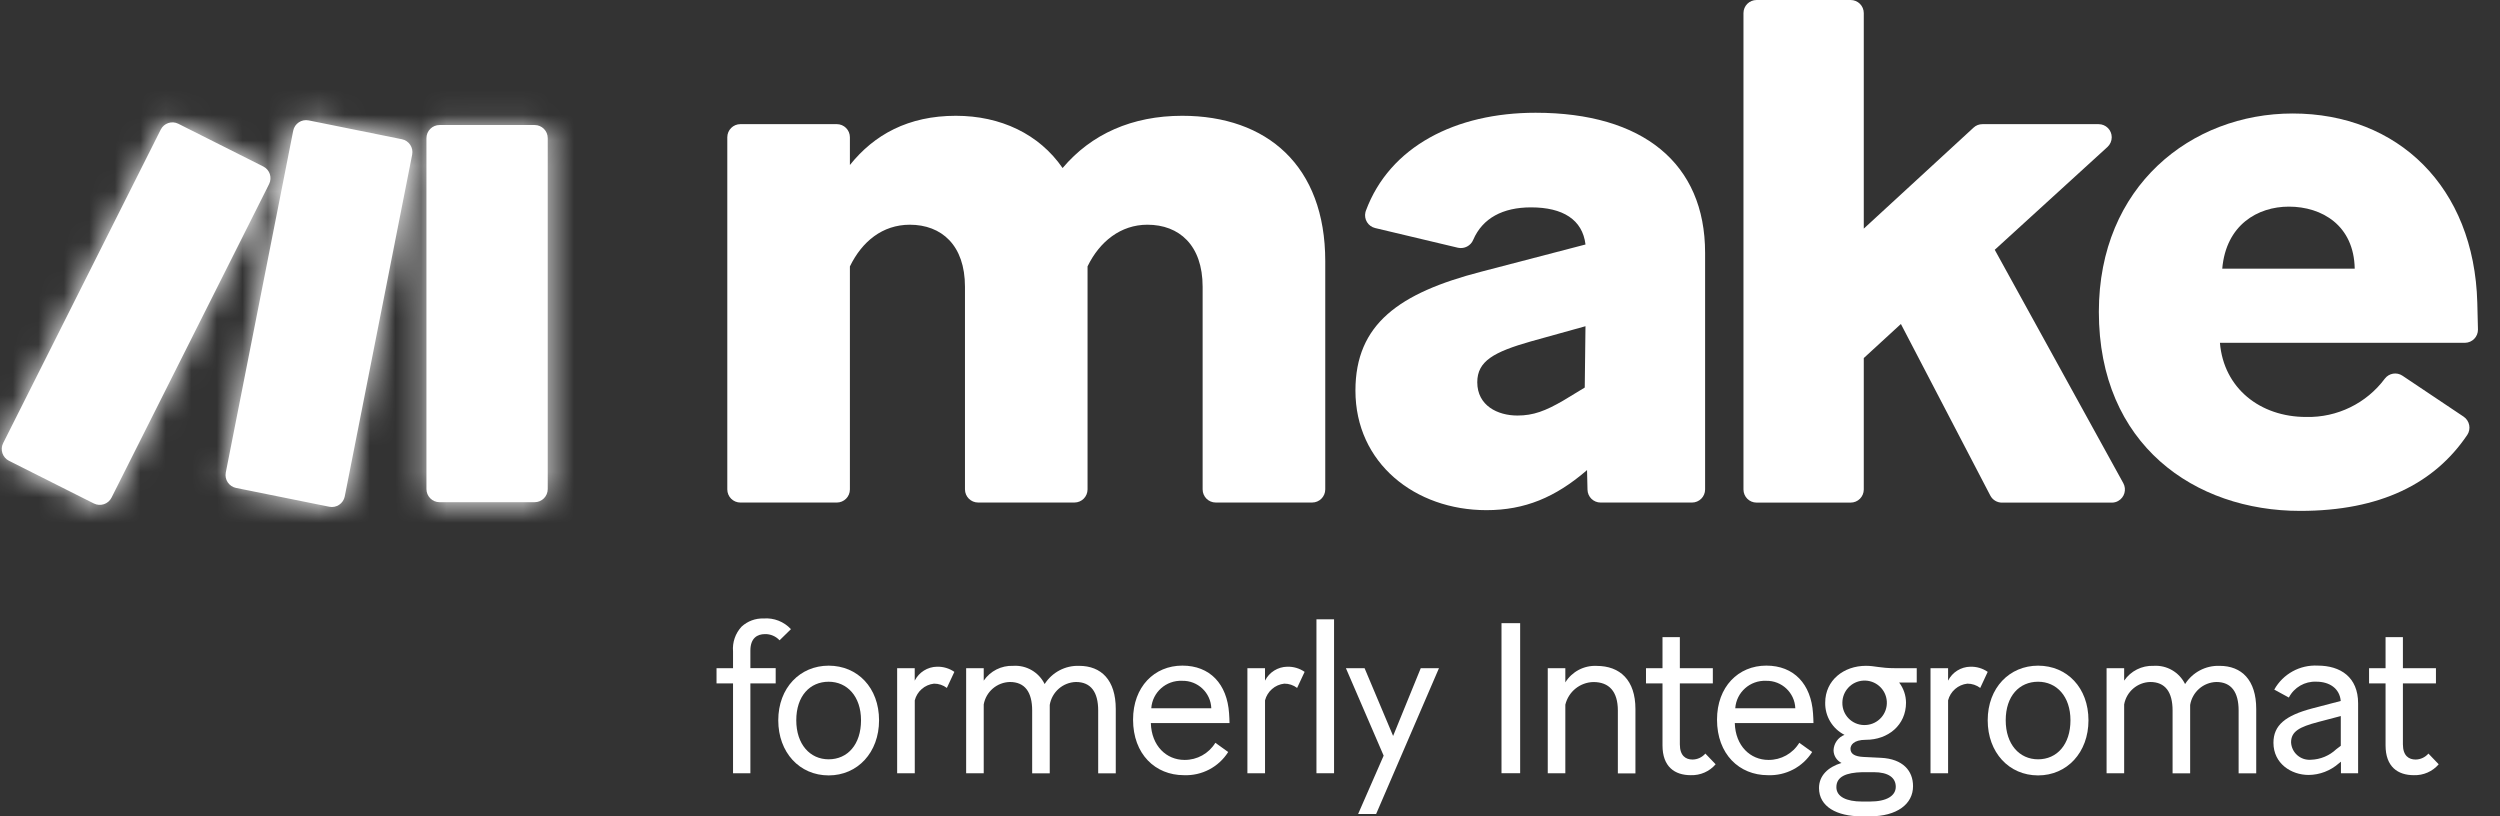 <svg width="98" height="32" viewBox="0 0 98 32" fill="none" xmlns="http://www.w3.org/2000/svg">
<rect x="0" y="0" width="98" height="32" fill="#333333" stroke="none"/>
<path d="M20.957 19.686H17.231C16.947 19.686 16.717 19.455 16.717 19.172V5.415C16.717 5.13 16.948 4.901 17.231 4.901H20.957C21.242 4.901 21.471 5.13 21.471 5.415V19.172C21.471 19.455 21.242 19.686 20.957 19.686ZM4.371 19.509L10.549 7.216C10.677 6.962 10.575 6.653 10.32 6.526L6.991 4.852C6.737 4.724 6.429 4.826 6.301 5.08L0.123 17.372C-0.004 17.626 0.098 17.935 0.352 18.063L3.681 19.737C3.935 19.863 4.244 19.761 4.371 19.509ZM13.514 19.46L16.157 6.062C16.212 5.783 16.032 5.514 15.754 5.458L12.101 4.72C11.822 4.663 11.55 4.844 11.494 5.123V5.124L8.851 18.523C8.796 18.801 8.976 19.07 9.254 19.127L12.907 19.864C13.185 19.921 13.458 19.74 13.514 19.461C13.514 19.461 13.514 19.461 13.514 19.46Z" fill="white"/>
<mask id="mask0_2011_82" style="mask-type:luminance" maskUnits="userSpaceOnUse" x="0" y="4" width="22" height="16">
<path d="M20.957 19.686H17.231C16.947 19.686 16.717 19.455 16.717 19.172V5.415C16.717 5.13 16.948 4.901 17.231 4.901H20.957C21.242 4.901 21.471 5.13 21.471 5.415V19.172C21.471 19.455 21.242 19.686 20.957 19.686ZM4.371 19.509L10.549 7.216C10.677 6.962 10.575 6.653 10.32 6.526L6.991 4.852C6.737 4.724 6.429 4.826 6.301 5.08L0.123 17.372C-0.004 17.626 0.098 17.935 0.352 18.063L3.681 19.737C3.935 19.863 4.244 19.761 4.371 19.509ZM13.514 19.46L16.157 6.062C16.212 5.783 16.032 5.514 15.754 5.458L12.101 4.72C11.822 4.663 11.55 4.844 11.494 5.123V5.124L8.851 18.523C8.796 18.801 8.976 19.07 9.254 19.127L12.907 19.864C13.185 19.921 13.458 19.74 13.514 19.461C13.514 19.461 13.514 19.461 13.514 19.46Z" fill="white"/>
</mask>
<g mask="url(#mask0_2011_82)">
<path d="M22.77 3.41H-1.236V21.176H22.77V3.41Z" fill="white"/>
<mask id="mask1_2011_82" style="mask-type:luminance" maskUnits="userSpaceOnUse" x="-2" y="3" width="25" height="19">
<path d="M22.77 3.41H-1.236V21.176H22.77V3.41Z" fill="white"/>
</mask>
<g mask="url(#mask1_2011_82)">
<path d="M22.77 3.41H-1.236V21.176H22.77V3.41Z" fill="white"/>
<mask id="mask2_2011_82" style="mask-type:luminance" maskUnits="userSpaceOnUse" x="-2" y="3" width="25" height="19">
<path d="M22.77 3.41H-1.236V21.177H22.77V3.41Z" fill="white"/>
</mask>
<g mask="url(#mask2_2011_82)">
<path d="M22.78 3.288H-1.309V21.262H22.78V3.288Z" fill="white"/>
</g>
</g>
</g>
<path d="M33.316 10.444V19.186C33.316 19.471 33.086 19.7 32.802 19.7H29.024C28.739 19.7 28.51 19.469 28.51 19.186V5.38C28.51 5.096 28.741 4.866 29.024 4.866H32.802C33.086 4.866 33.316 5.096 33.316 5.38V6.468C34.266 5.281 35.601 4.539 37.47 4.539C39.221 4.539 40.733 5.251 41.654 6.587C42.781 5.251 44.383 4.539 46.342 4.539C49.665 4.539 51.95 6.497 51.95 10.235V19.184C51.95 19.469 51.72 19.699 51.436 19.699H47.658C47.373 19.699 47.143 19.469 47.143 19.184V11.242C47.143 9.61 46.223 8.809 44.977 8.809C43.938 8.809 43.107 9.462 42.632 10.442V19.184C42.632 19.469 42.403 19.699 42.118 19.699H38.342C38.057 19.699 37.827 19.467 37.827 19.184V11.242C37.827 9.61 36.908 8.809 35.661 8.809C34.593 8.812 33.792 9.465 33.316 10.444Z" fill="white"/>
<path d="M58.266 19.998C55.477 19.998 53.133 18.159 53.133 15.311C53.133 12.7 54.854 11.483 58.058 10.652L62.152 9.584C62.033 8.606 61.262 8.129 60.016 8.129C58.911 8.129 58.117 8.552 57.752 9.397C57.656 9.634 57.404 9.766 57.154 9.712L53.909 8.94C53.63 8.875 53.458 8.596 53.525 8.318C53.53 8.298 53.536 8.28 53.542 8.262C54.475 5.741 57.063 4.42 60.194 4.42C64.407 4.42 66.84 6.409 66.84 9.909V19.186C66.84 19.471 66.61 19.7 66.326 19.7H62.744C62.464 19.7 62.236 19.477 62.23 19.197L62.212 18.424L62.183 18.453C60.967 19.493 59.78 19.998 58.266 19.998ZM59.482 16.289C60.106 16.289 60.579 16.111 61.291 15.696L62.122 15.192L62.151 12.788L60.014 13.382C58.56 13.797 57.909 14.153 57.909 14.984C57.91 15.904 58.711 16.289 59.482 16.289Z" fill="white"/>
<path d="M74.515 12.7L73.06 14.036V19.188C73.06 19.472 72.831 19.702 72.546 19.702H68.858C68.573 19.702 68.344 19.472 68.344 19.188V0.514C68.344 0.23 68.573 0 68.858 0H72.546C72.831 0 73.06 0.23 73.06 0.514V8.962L77.363 5.003C77.457 4.914 77.582 4.867 77.712 4.867H82.265C82.55 4.867 82.78 5.097 82.78 5.381C82.78 5.526 82.719 5.664 82.612 5.762L78.194 9.792L83.233 18.939C83.37 19.189 83.28 19.502 83.031 19.639C82.955 19.682 82.869 19.703 82.783 19.703H78.477C78.285 19.703 78.109 19.597 78.02 19.426L74.515 12.7Z" fill="white"/>
<path d="M90.167 20.027C86.043 20.027 82.275 17.445 82.275 12.224C82.275 7.299 85.895 4.449 89.871 4.449C93.995 4.449 96.991 7.327 97.11 11.866C97.124 12.345 97.131 12.68 97.136 12.917C97.14 13.2 96.914 13.433 96.629 13.438C96.626 13.438 96.623 13.438 96.62 13.438H87.021C87.17 15.218 88.594 16.345 90.403 16.345C91.614 16.373 92.763 15.813 93.486 14.842C93.65 14.627 93.953 14.577 94.177 14.728L96.574 16.333C96.812 16.494 96.874 16.819 96.713 17.056L96.711 17.057C95.429 18.952 93.311 20.027 90.167 20.027ZM87.112 10.533H92.305C92.276 8.841 91.028 8.1 89.723 8.1C88.506 8.1 87.26 8.812 87.112 10.533Z" fill="white"/>
<path d="M29.415 26.79V30.311H28.735V26.79H28.088V26.194H28.735V25.538C28.704 25.181 28.826 24.826 29.071 24.563C29.307 24.347 29.617 24.233 29.936 24.244C30.338 24.213 30.731 24.368 31.005 24.663L30.559 25.1C30.411 24.94 30.203 24.852 29.987 24.857C29.693 24.857 29.415 25.007 29.415 25.503V26.192H30.407V26.789L29.415 26.79Z" fill="white"/>
<path d="M30.508 28.236C30.508 26.958 31.366 26.094 32.483 26.094C33.618 26.094 34.459 26.959 34.459 28.236C34.459 29.497 33.619 30.396 32.483 30.396C31.34 30.395 30.508 29.496 30.508 28.236ZM33.752 28.236C33.752 27.294 33.205 26.724 32.483 26.724C31.752 26.724 31.214 27.279 31.214 28.236C31.214 29.178 31.752 29.765 32.483 29.765C33.224 29.765 33.752 29.185 33.752 28.236Z" fill="white"/>
<path d="M35.859 27.454V30.311H35.168V26.194H35.857V26.681C36.025 26.351 36.361 26.141 36.73 26.135C36.972 26.129 37.211 26.198 37.411 26.337L37.117 26.967C36.972 26.857 36.794 26.798 36.613 26.799C36.25 26.839 35.95 27.099 35.859 27.454Z" fill="white"/>
<path d="M38.562 27.613V30.311H37.873V26.194H38.562V26.681C38.821 26.302 39.256 26.083 39.714 26.101C40.233 26.066 40.721 26.349 40.95 26.815C41.243 26.355 41.756 26.083 42.302 26.101C43.168 26.101 43.738 26.657 43.738 27.791V30.314H43.049V27.852C43.049 27.13 42.763 26.734 42.176 26.734C41.663 26.749 41.234 27.127 41.15 27.633V30.314H40.461V27.852C40.461 27.13 40.175 26.734 39.588 26.734C39.08 26.746 38.652 27.114 38.562 27.613Z" fill="white"/>
<path d="M46.408 30.387C45.289 30.387 44.416 29.564 44.416 28.21C44.416 26.924 45.248 26.092 46.348 26.092C47.432 26.092 48.104 26.815 48.18 27.966C48.188 28.093 48.197 28.236 48.197 28.344H45.113C45.139 29.243 45.726 29.789 46.432 29.789C46.926 29.794 47.386 29.538 47.642 29.117L48.145 29.479C47.771 30.071 47.108 30.416 46.408 30.387ZM45.13 27.764H47.483C47.461 27.152 46.951 26.673 46.339 26.688C45.711 26.66 45.174 27.137 45.13 27.764Z" fill="white"/>
<path d="M49.589 27.454V30.311H48.898V26.194H49.588V26.681C49.755 26.351 50.091 26.141 50.461 26.135C50.703 26.129 50.942 26.198 51.141 26.337L50.847 26.967C50.703 26.857 50.525 26.798 50.344 26.799C49.98 26.839 49.681 27.099 49.589 27.454Z" fill="white"/>
<path d="M51.605 24.277H52.295V30.311H51.605V24.277Z" fill="white"/>
<path d="M53.239 31.907L54.239 29.622L52.76 26.194H53.492L54.61 28.849L55.693 26.194H56.407L53.944 31.909H53.239V31.907Z" fill="white"/>
<path d="M58.859 24.428H59.59V30.31H58.859V24.428Z" fill="white"/>
<path d="M61.361 27.623V30.311H60.672V26.194H61.361V26.749C61.623 26.328 62.091 26.08 62.587 26.103C63.503 26.103 64.109 26.658 64.109 27.793V30.316H63.42V27.854C63.42 27.105 63.076 26.736 62.461 26.736C61.936 26.748 61.486 27.111 61.361 27.623Z" fill="white"/>
<path d="M66.279 30.387C65.649 30.387 65.17 30.058 65.17 29.219V26.79H64.523V26.194H65.17V24.975H65.85V26.194H67.143V26.79H65.85V29.178C65.85 29.631 66.085 29.774 66.346 29.774C66.539 29.773 66.724 29.687 66.85 29.54L67.253 29.96C67.011 30.243 66.652 30.399 66.279 30.387Z" fill="white"/>
<path d="M69.298 30.387C68.18 30.387 67.307 29.564 67.307 28.21C67.307 26.924 68.139 26.092 69.239 26.092C70.322 26.092 70.995 26.815 71.071 27.966C71.078 28.093 71.088 28.236 71.088 28.344H68.004C68.029 29.243 68.617 29.789 69.323 29.789C69.817 29.794 70.277 29.538 70.532 29.117L71.037 29.479C70.662 30.071 70 30.416 69.298 30.387ZM68.022 27.764H70.376C70.353 27.154 69.843 26.675 69.233 26.688C68.603 26.66 68.066 27.137 68.022 27.764Z" fill="white"/>
<path d="M73.305 32H72.969C72.003 32 71.305 31.621 71.305 30.891C71.305 30.404 71.658 30.068 72.187 29.908C71.999 29.814 71.878 29.624 71.875 29.412C71.884 29.143 72.053 28.904 72.304 28.806C71.831 28.566 71.537 28.076 71.548 27.545C71.548 26.663 72.278 26.1 73.144 26.1C73.506 26.1 73.7 26.193 74.296 26.193H75.136V26.756H74.447C74.62 26.982 74.714 27.261 74.716 27.545C74.716 28.428 74.01 29 73.144 29C72.648 29 72.539 29.219 72.539 29.353C72.539 29.563 72.724 29.655 73.042 29.672L73.731 29.706C74.597 29.748 74.991 30.218 74.991 30.815C74.994 31.521 74.357 32 73.305 32ZM73.305 31.42C73.961 31.42 74.314 31.194 74.314 30.841C74.314 30.488 74.028 30.269 73.448 30.269H73.012C72.364 30.285 71.986 30.445 71.986 30.858C71.986 31.236 72.389 31.42 72.986 31.42H73.305ZM73.146 28.42C73.626 28.391 73.992 27.977 73.963 27.497C73.934 27.016 73.52 26.651 73.039 26.68C72.581 26.707 72.224 27.086 72.221 27.545C72.212 28.02 72.59 28.413 73.067 28.422C73.094 28.423 73.12 28.422 73.146 28.42Z" fill="white"/>
<path d="M76.365 27.454V30.311H75.676V26.194H76.365V26.681C76.532 26.351 76.869 26.141 77.238 26.135C77.48 26.129 77.719 26.198 77.918 26.337L77.625 26.967C77.48 26.857 77.302 26.798 77.12 26.799C76.758 26.839 76.456 27.099 76.365 27.454Z" fill="white"/>
<path d="M77.918 28.236C77.918 26.958 78.776 26.094 79.893 26.094C81.028 26.094 81.868 26.959 81.868 28.236C81.868 29.497 81.028 30.396 79.893 30.396C78.75 30.395 77.918 29.496 77.918 28.236ZM81.162 28.236C81.162 27.294 80.616 26.724 79.893 26.724C79.161 26.724 78.624 27.279 78.624 28.236C78.624 29.178 79.161 29.765 79.893 29.765C80.632 29.765 81.162 29.185 81.162 28.236Z" fill="white"/>
<path d="M83.267 27.613V30.311H82.578V26.194H83.267V26.681C83.526 26.302 83.961 26.083 84.419 26.101C84.938 26.066 85.426 26.349 85.655 26.815C85.948 26.355 86.461 26.083 87.007 26.101C87.873 26.101 88.444 26.657 88.444 27.791V30.314H87.754V27.852C87.754 27.13 87.468 26.734 86.879 26.734C86.367 26.749 85.938 27.127 85.854 27.633V30.314H85.165V27.852C85.165 27.13 84.879 26.734 84.29 26.734C83.785 26.746 83.357 27.114 83.267 27.613Z" fill="white"/>
<path d="M90.498 30.378C89.817 30.378 89.119 29.932 89.119 29.117C89.119 28.427 89.589 28.05 90.632 27.772L91.757 27.478C91.715 26.991 91.321 26.722 90.799 26.722C90.35 26.702 89.93 26.944 89.723 27.344L89.151 27.032C89.493 26.419 90.155 26.054 90.857 26.092C91.739 26.092 92.438 26.538 92.438 27.571V30.311H91.765V29.858L91.681 29.925C91.354 30.212 90.934 30.375 90.498 30.378ZM91.582 29.369L91.759 29.235V28.069L90.869 28.303C90.137 28.496 89.81 28.672 89.81 29.102C89.831 29.5 90.172 29.806 90.571 29.783C90.578 29.783 90.584 29.782 90.592 29.782C90.96 29.77 91.313 29.623 91.582 29.369Z" fill="white"/>
<path d="M94.623 30.387C93.993 30.387 93.514 30.058 93.514 29.219V26.79H92.867V26.194H93.514V24.975H94.194V26.194H95.489V26.79H94.194V29.178C94.194 29.631 94.43 29.774 94.69 29.774C94.883 29.773 95.067 29.687 95.194 29.54L95.597 29.96C95.355 30.243 94.996 30.399 94.623 30.387Z" fill="white"/>
</svg>
